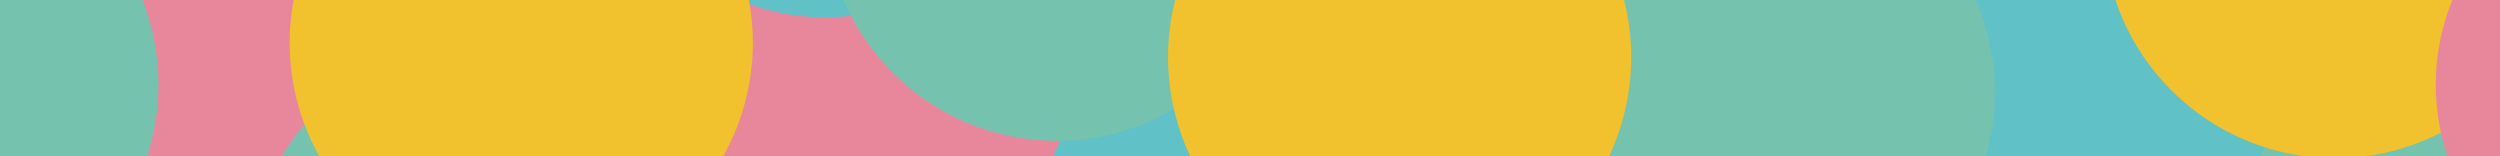 <?xml version="1.0" encoding="UTF-8"?>
<svg xmlns="http://www.w3.org/2000/svg" xmlns:xlink="http://www.w3.org/1999/xlink" viewBox="0 0 768 48">
  <defs>
    <style>
      .cls-1 {
        fill: #75c3ae;
      }

      .cls-1, .cls-2, .cls-3, .cls-4, .cls-5 {
        mix-blend-mode: multiply;
      }

      .cls-2 {
        fill: #f2c12e;
      }

      .cls-3 {
        fill: #7ab9c8;
      }

      .cls-6 {
        fill: none;
      }

      .cls-7 {
        clip-path: url(#clippath-1);
      }

      .cls-8 {
        isolation: isolate;
      }

      .cls-4 {
        fill: #e8879c;
      }

      .cls-5 {
        fill: #60c1c6;
      }

      .cls-9 {
        clip-path: url(#clippath);
      }
    </style>
    <clipPath id="clippath">
      <rect class="cls-6" x="-9.01" y="-2.3" width="1290.54" height="59.56"></rect>
    </clipPath>
    <clipPath id="clippath-1">
      <rect class="cls-6" x="-9.01" y="141.7" width="1290.54" height="59.56"></rect>
    </clipPath>
  </defs>
  <g class="cls-8">
    <g id="Ebene_1" data-name="Ebene 1">
      <g class="cls-9">
        <circle class="cls-4" cx="616.64" cy="-55.09" r="68.23"></circle>
        <circle class="cls-4" cx="275.95" cy="43.23" r="68.23"></circle>
        <circle class="cls-4" cx="536.93" cy="94.22" r="68.23"></circle>
        <circle class="cls-4" cx="76.62" cy="25.99" r="68.23"></circle>
        <circle class="cls-3" cx="526.8" cy="-38.36" r="68.23"></circle>
        <circle class="cls-5" cx="657.31" cy="40.33" r="68.23"></circle>
        <circle class="cls-5" cx="253.44" cy="-62.9" r="68.23"></circle>
        <circle class="cls-5" cx="386.18" cy="75" r="68.23"></circle>
        <circle class="cls-1" cx="541.66" cy="28.41" r="71.14"></circle>
        <circle class="cls-1" cx="760.44" cy="75" r="71.14"></circle>
        <circle class="cls-1" cx="147.76" cy="84.29" r="71.14"></circle>
        <circle class="cls-1" cx="324.58" cy="-27.9" r="71.14"></circle>
        <circle class="cls-1" cx="-22.47" cy="25.99" r="71.14"></circle>
        <circle class="cls-2" cx="717.34" cy="-22.55" r="71.14"></circle>
        <circle class="cls-2" cx="160.13" cy="13.15" r="71.14"></circle>
        <circle class="cls-2" cx="429.97" cy="17.58" r="71.14"></circle>
        <circle class="cls-4" cx="816.49" cy="25.99" r="68.23"></circle>
      </g>
      <g class="cls-7">
        <circle class="cls-4" cx="616.64" cy="88.91" r="68.23"></circle>
        <circle class="cls-4" cx="421.8" cy="53.21" r="68.23"></circle>
        <circle class="cls-3" cx="526.8" cy="105.64" r="68.23"></circle>
        <circle class="cls-3" cx="788.48" cy="75.46" r="68.23"></circle>
        <circle class="cls-5" cx="253.44" cy="81.1" r="68.23"></circle>
        <circle class="cls-1" cx="124.1" cy="62.77" r="71.14"></circle>
        <circle class="cls-1" cx="324.58" cy="116.1" r="71.14"></circle>
        <circle class="cls-2" cx="30.14" cy="50.31" r="71.14"></circle>
      </g>
    </g>
  </g>
</svg>
